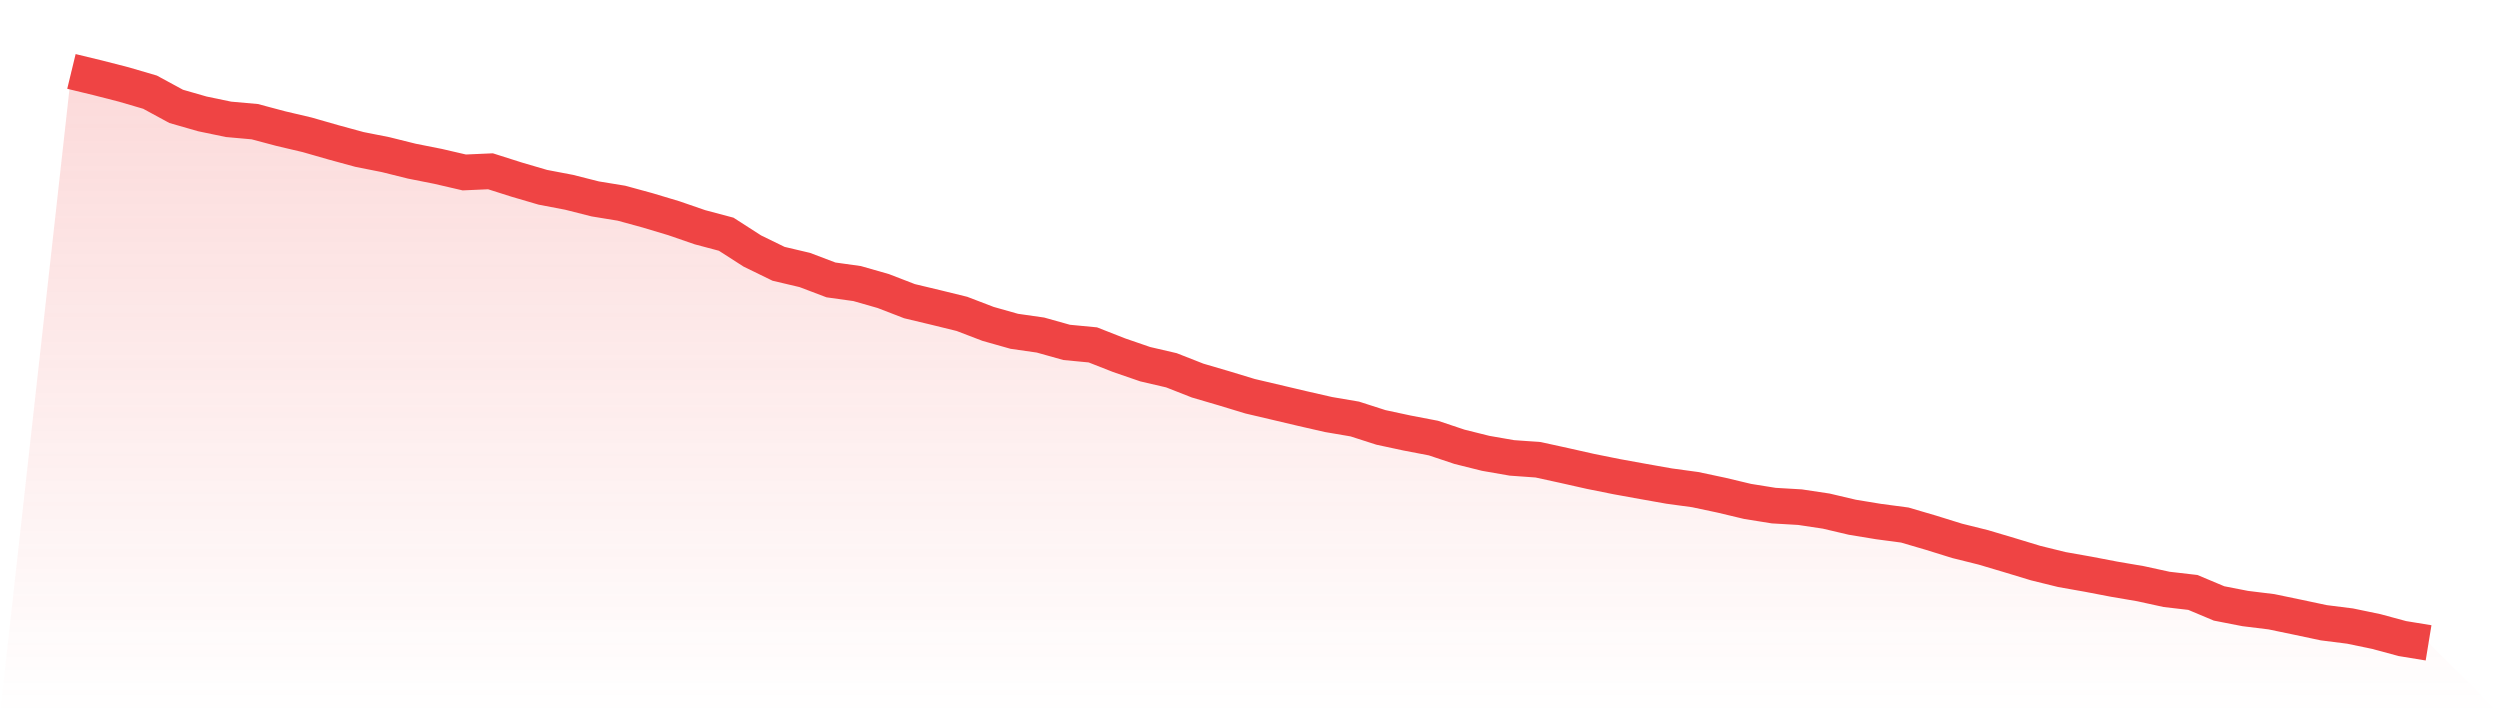 <svg viewBox="0 0 140 40" xmlns="http://www.w3.org/2000/svg">
<defs>
<linearGradient id="gradient" x1="0" x2="0" y1="0" y2="1">
<stop offset="0%" stop-color="#ef4444" stop-opacity="0.2"/>
<stop offset="100%" stop-color="#ef4444" stop-opacity="0"/>
</linearGradient>
</defs>
<path d="M4,4 L4,4 L5.467,4.355 L6.933,4.731 L8.4,5.161 L9.867,5.957 L11.333,6.378 L12.8,6.683 L14.267,6.814 L15.733,7.204 L17.2,7.549 L18.667,7.97 L20.133,8.37 L21.6,8.661 L23.067,9.026 L24.533,9.317 L26,9.657 L27.467,9.592 L28.933,10.058 L30.4,10.488 L31.867,10.768 L33.333,11.139 L34.8,11.379 L36.267,11.78 L37.733,12.22 L39.2,12.726 L40.667,13.116 L42.133,14.058 L43.6,14.773 L45.067,15.119 L46.533,15.675 L48,15.88 L49.467,16.3 L50.933,16.866 L52.4,17.217 L53.867,17.577 L55.333,18.138 L56.8,18.553 L58.267,18.763 L59.733,19.174 L61.2,19.314 L62.667,19.89 L64.133,20.395 L65.6,20.736 L67.067,21.312 L68.533,21.742 L70,22.188 L71.467,22.533 L72.933,22.879 L74.4,23.214 L75.867,23.464 L77.333,23.935 L78.8,24.25 L80.267,24.531 L81.733,25.021 L83.2,25.387 L84.667,25.642 L86.133,25.747 L87.6,26.068 L89.067,26.398 L90.533,26.693 L92,26.959 L93.467,27.219 L94.933,27.419 L96.4,27.73 L97.867,28.08 L99.333,28.315 L100.8,28.401 L102.267,28.621 L103.733,28.966 L105.2,29.207 L106.667,29.402 L108.133,29.832 L109.6,30.288 L111.067,30.653 L112.533,31.089 L114,31.534 L115.467,31.895 L116.933,32.155 L118.4,32.436 L119.867,32.686 L121.333,33.006 L122.8,33.176 L124.267,33.792 L125.733,34.078 L127.2,34.258 L128.667,34.563 L130.133,34.874 L131.6,35.059 L133.067,35.364 L134.533,35.76 L136,36 L140,40 L0,40 z" fill="url(#gradient)"/>
<path d="M4,4 L4,4 L5.467,4.355 L6.933,4.731 L8.4,5.161 L9.867,5.957 L11.333,6.378 L12.8,6.683 L14.267,6.814 L15.733,7.204 L17.2,7.549 L18.667,7.97 L20.133,8.37 L21.6,8.661 L23.067,9.026 L24.533,9.317 L26,9.657 L27.467,9.592 L28.933,10.058 L30.4,10.488 L31.867,10.768 L33.333,11.139 L34.8,11.379 L36.267,11.78 L37.733,12.22 L39.2,12.726 L40.667,13.116 L42.133,14.058 L43.6,14.773 L45.067,15.119 L46.533,15.675 L48,15.88 L49.467,16.3 L50.933,16.866 L52.4,17.217 L53.867,17.577 L55.333,18.138 L56.8,18.553 L58.267,18.763 L59.733,19.174 L61.2,19.314 L62.667,19.89 L64.133,20.395 L65.6,20.736 L67.067,21.312 L68.533,21.742 L70,22.188 L71.467,22.533 L72.933,22.879 L74.4,23.214 L75.867,23.464 L77.333,23.935 L78.8,24.25 L80.267,24.531 L81.733,25.021 L83.2,25.387 L84.667,25.642 L86.133,25.747 L87.6,26.068 L89.067,26.398 L90.533,26.693 L92,26.959 L93.467,27.219 L94.933,27.419 L96.4,27.73 L97.867,28.08 L99.333,28.315 L100.8,28.401 L102.267,28.621 L103.733,28.966 L105.2,29.207 L106.667,29.402 L108.133,29.832 L109.6,30.288 L111.067,30.653 L112.533,31.089 L114,31.534 L115.467,31.895 L116.933,32.155 L118.4,32.436 L119.867,32.686 L121.333,33.006 L122.8,33.176 L124.267,33.792 L125.733,34.078 L127.2,34.258 L128.667,34.563 L130.133,34.874 L131.6,35.059 L133.067,35.364 L134.533,35.76 L136,36" fill="none" stroke="#ef4444" stroke-width="2"/>
</svg>
